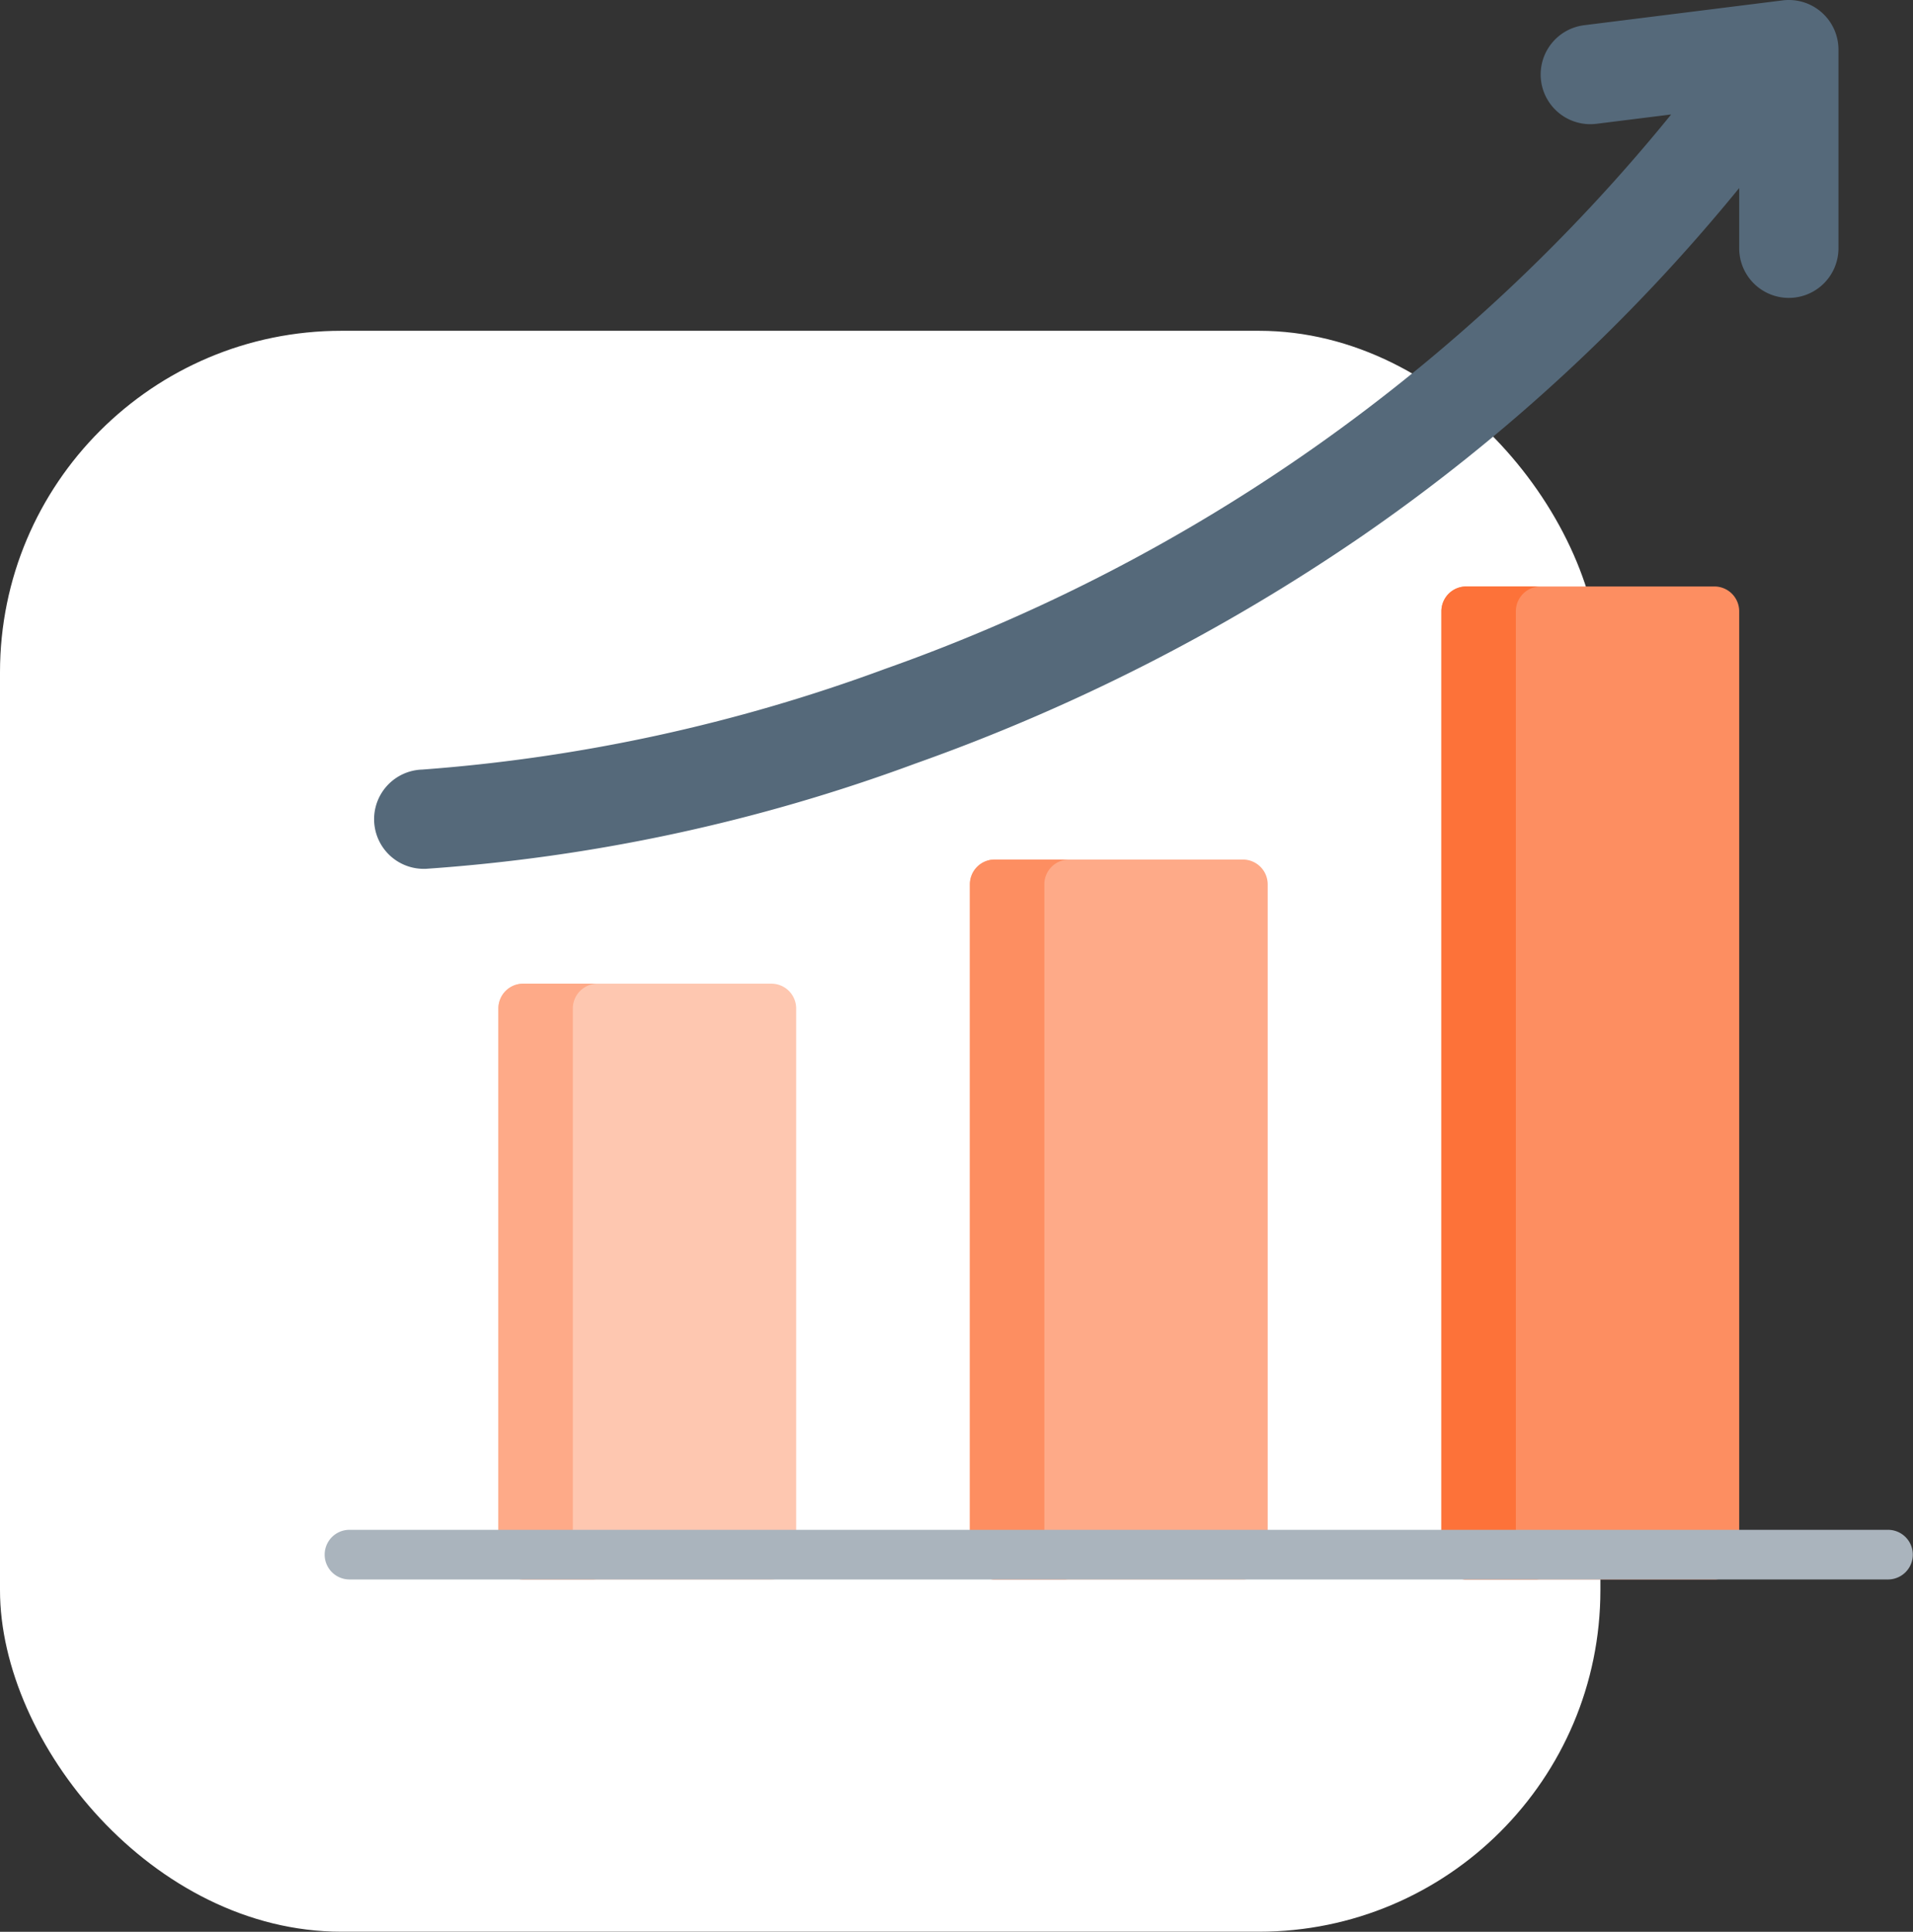 <svg xmlns="http://www.w3.org/2000/svg" xmlns:xlink="http://www.w3.org/1999/xlink" width="89.65" height="90.5" viewBox="0 0 89.65 90.5">
  <rect x="0" y="0" width="89.65" height="90.5" fill="#333333" stroke="none"/>
  <defs>
    <clipPath id="clip-ic-banner-1">
      <rect width="89.65" height="90.5"/>
    </clipPath>
  </defs>
  <g id="ic-banner-1" clip-path="url(#clip-ic-banner-1)">
    <g id="Group_47110" data-name="Group 47110" transform="translate(-1073 -163.503)">
      <rect id="Rectangle_17177" data-name="Rectangle 17177" width="75" height="75" rx="16" transform="translate(1073 179)" fill="#fff"/>
      <g id="Group_32786" data-name="Group 32786" transform="translate(1088.215 162.003)">
        <path id="Path_5086" data-name="Path 5086" d="M68.793,318.5H57.163A1.163,1.163,0,0,0,56,319.663v25.586a1.163,1.163,0,0,0,1.163,1.163h11.63a1.163,1.163,0,0,0,1.163-1.163V319.663A1.163,1.163,0,0,0,68.793,318.5Z" transform="translate(-47.859 -270.917)" fill="#fec7b0"/>
        <g id="Group_32784" data-name="Group 32784" transform="translate(8.141 41.768)">
          <path id="Path_5087" data-name="Path 5087" d="M59.489,345.249V319.663a1.163,1.163,0,0,1,1.163-1.163H57.163A1.163,1.163,0,0,0,56,319.663v25.586a1.163,1.163,0,0,0,1.163,1.163h3.489A1.163,1.163,0,0,1,59.489,345.249Z" transform="translate(-56 -312.685)" fill="#feaa88"/>
          <path id="Path_5088" data-name="Path 5088" d="M220.793,278.5h-11.63A1.163,1.163,0,0,0,208,279.663v31.4a1.163,1.163,0,0,0,1.163,1.163h11.63a1.163,1.163,0,0,0,1.163-1.163v-31.4A1.163,1.163,0,0,0,220.793,278.5Z" transform="translate(-185.903 -278.5)" fill="#feaa88"/>
        </g>
        <g id="Group_32785" data-name="Group 32785" transform="translate(30.237 28.975)">
          <path id="Path_5089" data-name="Path 5089" d="M211.489,311.063v-31.4a1.163,1.163,0,0,1,1.163-1.163h-3.489A1.163,1.163,0,0,0,208,279.663v31.4a1.163,1.163,0,0,0,1.163,1.163h3.489A1.163,1.163,0,0,1,211.489,311.063Z" transform="translate(-208 -265.707)" fill="#fd8e61"/>
          <path id="Path_5090" data-name="Path 5090" d="M372.793,190.5h-11.63A1.163,1.163,0,0,0,360,191.663v44.193a1.163,1.163,0,0,0,1.163,1.163h11.63a1.163,1.163,0,0,0,1.163-1.163V191.663A1.163,1.163,0,0,0,372.793,190.5Z" transform="translate(-337.903 -190.5)" fill="#fd8e61"/>
        </g>
        <path id="Path_5091" data-name="Path 5091" d="M363.489,235.856V191.663a1.163,1.163,0,0,1,1.163-1.163h-3.489A1.163,1.163,0,0,0,360,191.663v44.193a1.163,1.163,0,0,0,1.163,1.163h3.489A1.163,1.163,0,0,1,363.489,235.856Z" transform="translate(-307.666 -161.525)" fill="#fd7239"/>
        <path id="Path_5092" data-name="Path 5092" d="M73.268,496.826H1.163a1.163,1.163,0,1,1,0-2.326h72.1a1.163,1.163,0,1,1,0,2.326Z" transform="translate(0 -421.331)" fill="#aab4bd"/>
        <path id="Path_5093" data-name="Path 5093" d="M83.83,2.082A2.326,2.326,0,0,0,82,1.518L72.7,2.681A2.326,2.326,0,0,0,73.275,7.3l3.5-.437A83.138,83.138,0,0,1,39.949,32.832a79.448,79.448,0,0,1-21.7,4.721,2.326,2.326,0,0,0,.071,4.651H18.4a82.351,82.351,0,0,0,22.952-4.931A90.314,90.314,0,0,0,62.332,26.583,85.107,85.107,0,0,0,79.964,10.309V13.13a2.326,2.326,0,1,0,4.652,0v-9.3A2.326,2.326,0,0,0,83.83,2.082Z" transform="translate(-13.674 0)" fill="#55697a"/>
      </g>
    </g>
  </g>
</svg>
